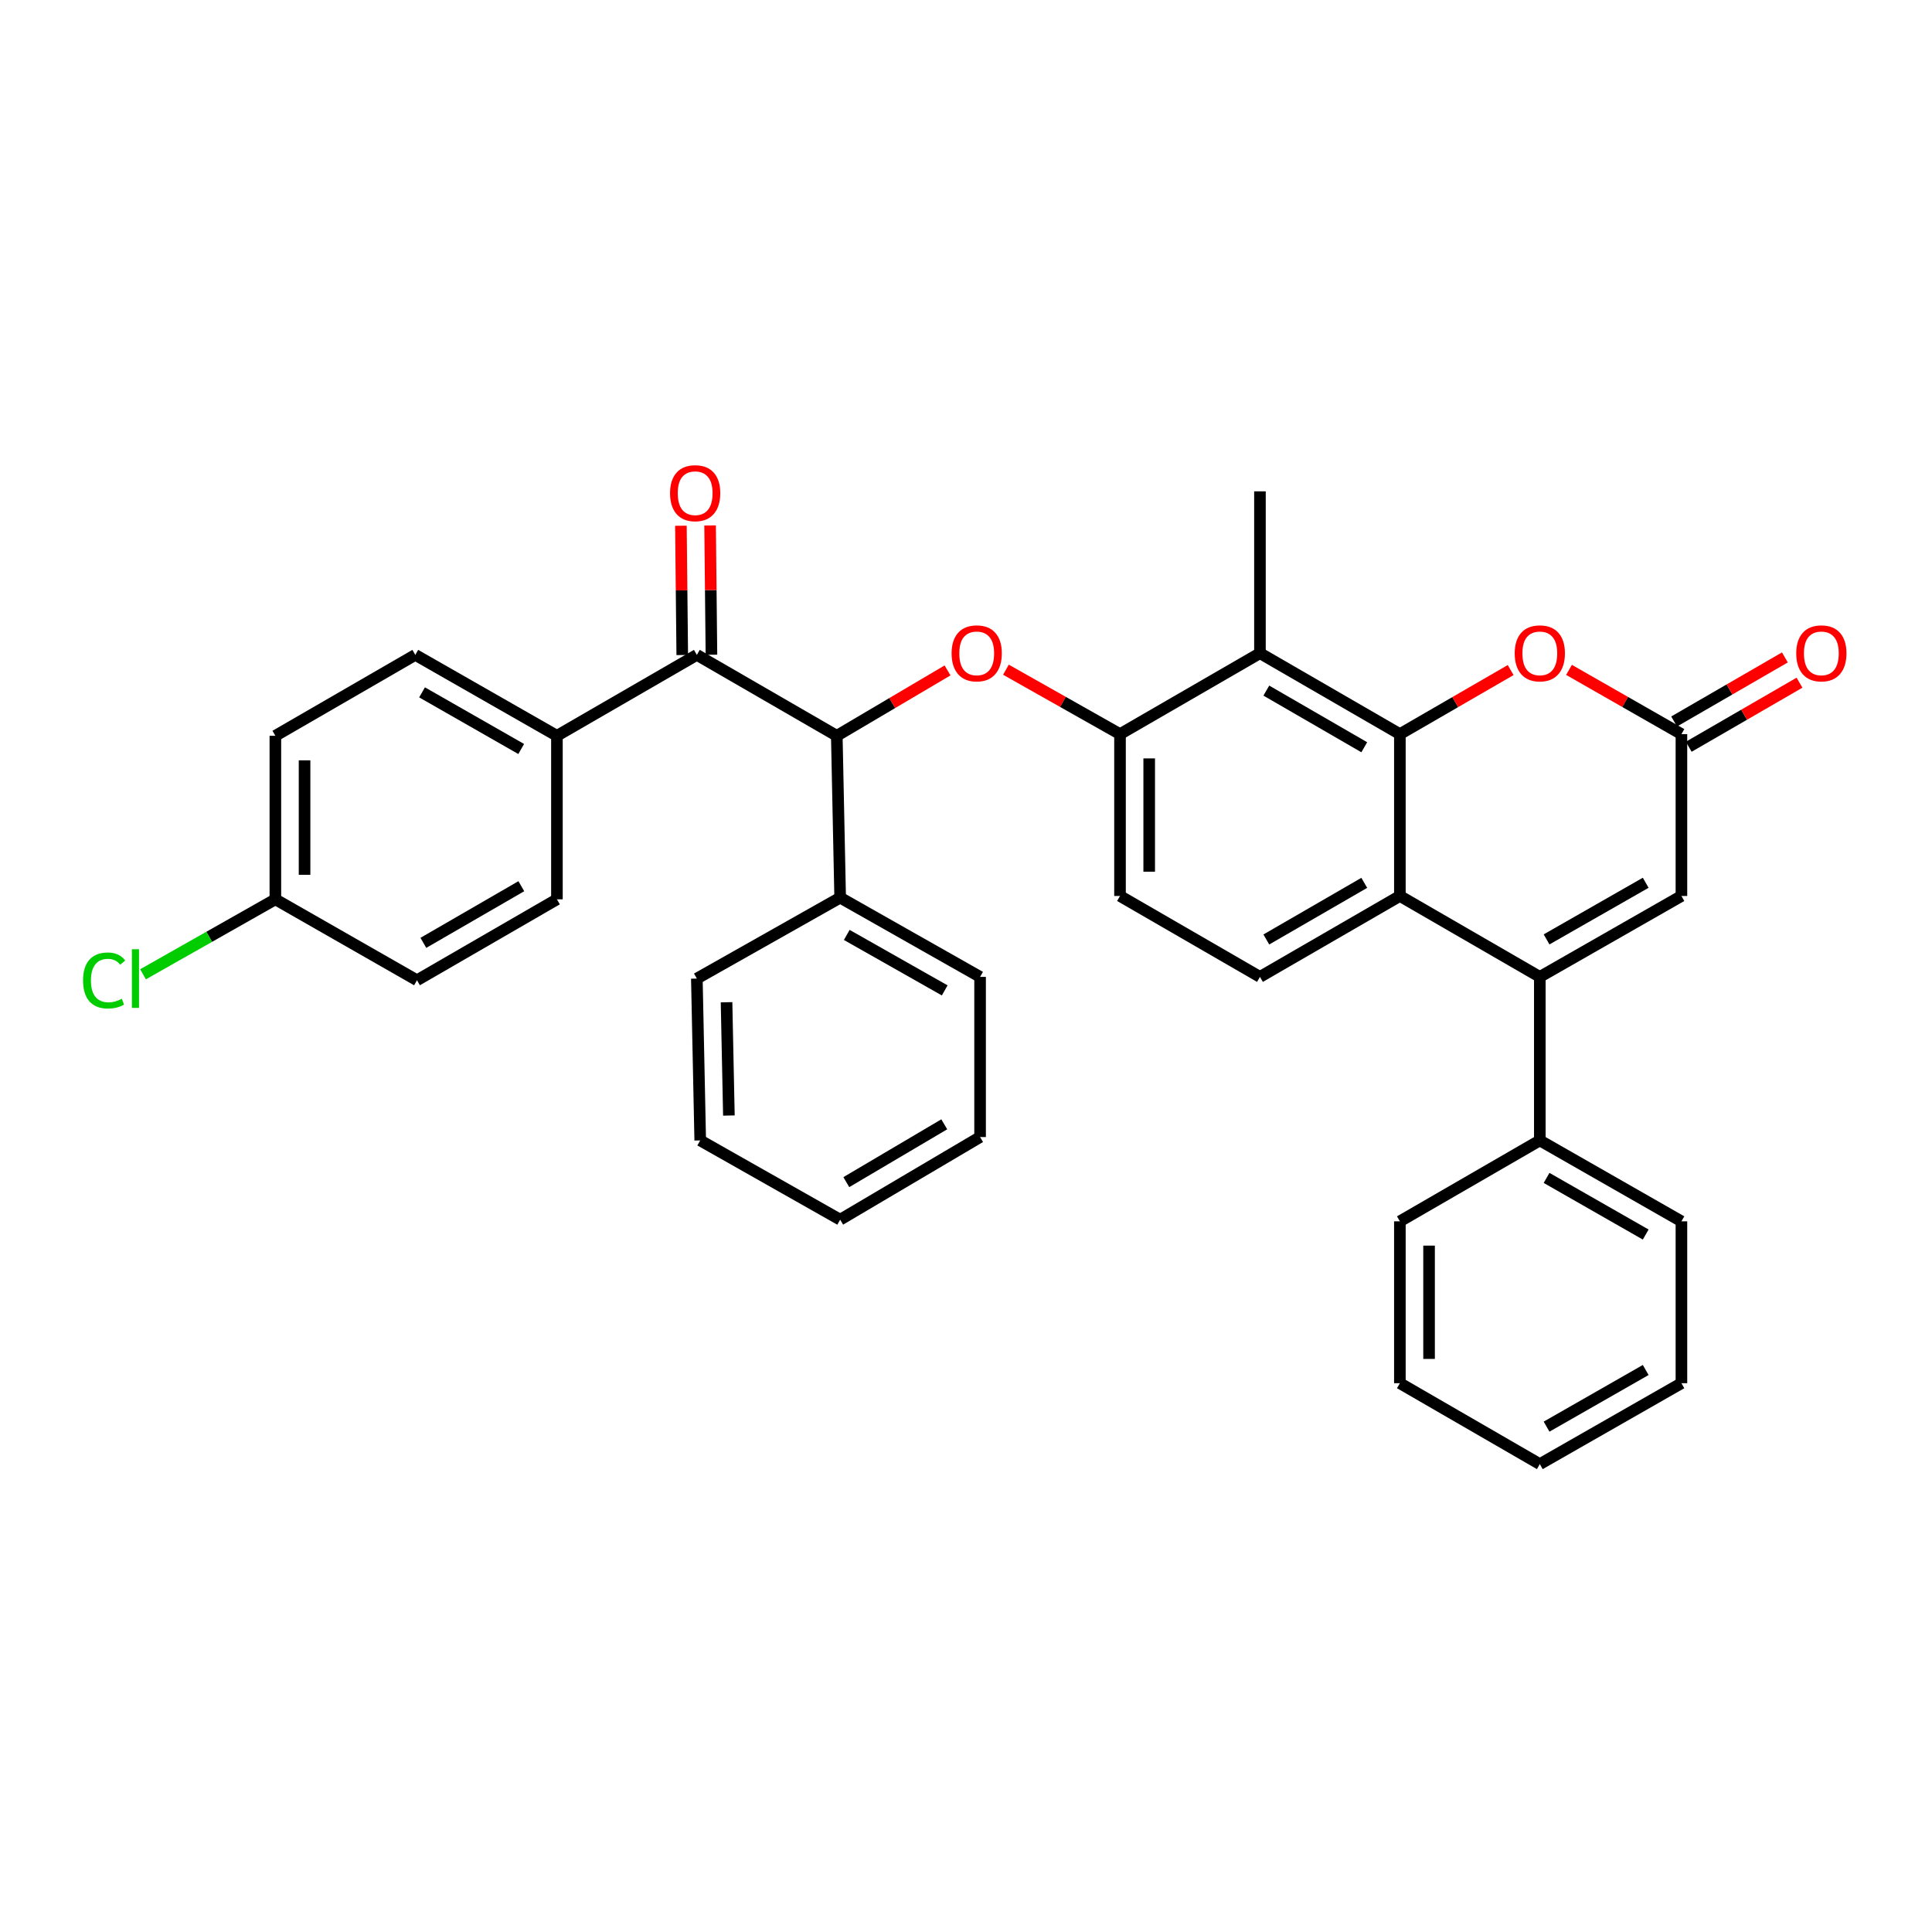 <?xml version='1.0' encoding='iso-8859-1'?>
<svg version='1.1' baseProfile='full'
              xmlns='http://www.w3.org/2000/svg'
                      xmlns:rdkit='http://www.rdkit.org/xml'
                      xmlns:xlink='http://www.w3.org/1999/xlink'
                  xml:space='preserve'
width='1000px' height='1000px' viewBox='0 0 1000 1000'>
<!-- END OF HEADER -->
<rect style='opacity:1.0;fill:#FFFFFF;stroke:none' width='1000' height='1000' x='0' y='0'> </rect>
<path class='bond-0' d='M 724.573,379.982 L 724.573,463.754' style='fill:none;fill-rule:evenodd;stroke:#000000;stroke-width:6px;stroke-linecap:butt;stroke-linejoin:miter;stroke-opacity:1' />
<path class='bond-1' d='M 724.573,379.982 L 652.148,338.091' style='fill:none;fill-rule:evenodd;stroke:#000000;stroke-width:6px;stroke-linecap:butt;stroke-linejoin:miter;stroke-opacity:1' />
<path class='bond-1' d='M 706.145,386.776 L 655.448,357.453' style='fill:none;fill-rule:evenodd;stroke:#000000;stroke-width:6px;stroke-linecap:butt;stroke-linejoin:miter;stroke-opacity:1' />
<path class='bond-2' d='M 724.573,379.982 L 753.243,363.401' style='fill:none;fill-rule:evenodd;stroke:#000000;stroke-width:6px;stroke-linecap:butt;stroke-linejoin:miter;stroke-opacity:1' />
<path class='bond-2' d='M 753.243,363.401 L 781.914,346.82' style='fill:none;fill-rule:evenodd;stroke:#FF0000;stroke-width:6px;stroke-linecap:butt;stroke-linejoin:miter;stroke-opacity:1' />
<path class='bond-3' d='M 797.006,505.636 L 724.573,463.754' style='fill:none;fill-rule:evenodd;stroke:#000000;stroke-width:6px;stroke-linecap:butt;stroke-linejoin:miter;stroke-opacity:1' />
<path class='bond-4' d='M 797.006,505.636 L 797.006,590.281' style='fill:none;fill-rule:evenodd;stroke:#000000;stroke-width:6px;stroke-linecap:butt;stroke-linejoin:miter;stroke-opacity:1' />
<path class='bond-5' d='M 797.006,505.636 L 870.303,463.754' style='fill:none;fill-rule:evenodd;stroke:#000000;stroke-width:6px;stroke-linecap:butt;stroke-linejoin:miter;stroke-opacity:1' />
<path class='bond-5' d='M 800.505,486.236 L 851.814,456.919' style='fill:none;fill-rule:evenodd;stroke:#000000;stroke-width:6px;stroke-linecap:butt;stroke-linejoin:miter;stroke-opacity:1' />
<path class='bond-6' d='M 724.573,463.754 L 652.148,505.636' style='fill:none;fill-rule:evenodd;stroke:#000000;stroke-width:6px;stroke-linecap:butt;stroke-linejoin:miter;stroke-opacity:1' />
<path class='bond-6' d='M 706.146,456.958 L 655.449,486.275' style='fill:none;fill-rule:evenodd;stroke:#000000;stroke-width:6px;stroke-linecap:butt;stroke-linejoin:miter;stroke-opacity:1' />
<path class='bond-7' d='M 652.148,338.091 L 579.715,379.982' style='fill:none;fill-rule:evenodd;stroke:#000000;stroke-width:6px;stroke-linecap:butt;stroke-linejoin:miter;stroke-opacity:1' />
<path class='bond-8' d='M 652.148,338.091 L 652.148,254.319' style='fill:none;fill-rule:evenodd;stroke:#000000;stroke-width:6px;stroke-linecap:butt;stroke-linejoin:miter;stroke-opacity:1' />
<path class='bond-9' d='M 812.116,346.727 L 841.21,363.355' style='fill:none;fill-rule:evenodd;stroke:#FF0000;stroke-width:6px;stroke-linecap:butt;stroke-linejoin:miter;stroke-opacity:1' />
<path class='bond-9' d='M 841.21,363.355 L 870.303,379.982' style='fill:none;fill-rule:evenodd;stroke:#000000;stroke-width:6px;stroke-linecap:butt;stroke-linejoin:miter;stroke-opacity:1' />
<path class='bond-10' d='M 520.674,346.636 L 550.195,363.309' style='fill:none;fill-rule:evenodd;stroke:#FF0000;stroke-width:6px;stroke-linecap:butt;stroke-linejoin:miter;stroke-opacity:1' />
<path class='bond-10' d='M 550.195,363.309 L 579.715,379.982' style='fill:none;fill-rule:evenodd;stroke:#000000;stroke-width:6px;stroke-linecap:butt;stroke-linejoin:miter;stroke-opacity:1' />
<path class='bond-11' d='M 490.442,347.007 L 461.781,363.927' style='fill:none;fill-rule:evenodd;stroke:#FF0000;stroke-width:6px;stroke-linecap:butt;stroke-linejoin:miter;stroke-opacity:1' />
<path class='bond-11' d='M 461.781,363.927 L 433.12,380.846' style='fill:none;fill-rule:evenodd;stroke:#000000;stroke-width:6px;stroke-linecap:butt;stroke-linejoin:miter;stroke-opacity:1' />
<path class='bond-12' d='M 433.12,380.846 L 360.687,338.964' style='fill:none;fill-rule:evenodd;stroke:#000000;stroke-width:6px;stroke-linecap:butt;stroke-linejoin:miter;stroke-opacity:1' />
<path class='bond-13' d='M 433.12,380.846 L 434.866,464.618' style='fill:none;fill-rule:evenodd;stroke:#000000;stroke-width:6px;stroke-linecap:butt;stroke-linejoin:miter;stroke-opacity:1' />
<path class='bond-14' d='M 870.303,379.982 L 870.303,463.754' style='fill:none;fill-rule:evenodd;stroke:#000000;stroke-width:6px;stroke-linecap:butt;stroke-linejoin:miter;stroke-opacity:1' />
<path class='bond-15' d='M 874.085,386.521 L 902.752,369.94' style='fill:none;fill-rule:evenodd;stroke:#000000;stroke-width:6px;stroke-linecap:butt;stroke-linejoin:miter;stroke-opacity:1' />
<path class='bond-15' d='M 902.752,369.94 L 931.418,353.359' style='fill:none;fill-rule:evenodd;stroke:#FF0000;stroke-width:6px;stroke-linecap:butt;stroke-linejoin:miter;stroke-opacity:1' />
<path class='bond-15' d='M 866.521,373.443 L 895.188,356.862' style='fill:none;fill-rule:evenodd;stroke:#000000;stroke-width:6px;stroke-linecap:butt;stroke-linejoin:miter;stroke-opacity:1' />
<path class='bond-15' d='M 895.188,356.862 L 923.854,340.282' style='fill:none;fill-rule:evenodd;stroke:#FF0000;stroke-width:6px;stroke-linecap:butt;stroke-linejoin:miter;stroke-opacity:1' />
<path class='bond-16' d='M 579.715,379.982 L 579.715,463.754' style='fill:none;fill-rule:evenodd;stroke:#000000;stroke-width:6px;stroke-linecap:butt;stroke-linejoin:miter;stroke-opacity:1' />
<path class='bond-16' d='M 594.823,392.548 L 594.823,451.188' style='fill:none;fill-rule:evenodd;stroke:#000000;stroke-width:6px;stroke-linecap:butt;stroke-linejoin:miter;stroke-opacity:1' />
<path class='bond-17' d='M 360.687,338.964 L 288.263,380.846' style='fill:none;fill-rule:evenodd;stroke:#000000;stroke-width:6px;stroke-linecap:butt;stroke-linejoin:miter;stroke-opacity:1' />
<path class='bond-18' d='M 368.241,338.886 L 367.892,305.427' style='fill:none;fill-rule:evenodd;stroke:#000000;stroke-width:6px;stroke-linecap:butt;stroke-linejoin:miter;stroke-opacity:1' />
<path class='bond-18' d='M 367.892,305.427 L 367.543,271.968' style='fill:none;fill-rule:evenodd;stroke:#FF0000;stroke-width:6px;stroke-linecap:butt;stroke-linejoin:miter;stroke-opacity:1' />
<path class='bond-18' d='M 353.134,339.043 L 352.785,305.584' style='fill:none;fill-rule:evenodd;stroke:#000000;stroke-width:6px;stroke-linecap:butt;stroke-linejoin:miter;stroke-opacity:1' />
<path class='bond-18' d='M 352.785,305.584 L 352.437,272.125' style='fill:none;fill-rule:evenodd;stroke:#FF0000;stroke-width:6px;stroke-linecap:butt;stroke-linejoin:miter;stroke-opacity:1' />
<path class='bond-19' d='M 652.148,505.636 L 579.715,463.754' style='fill:none;fill-rule:evenodd;stroke:#000000;stroke-width:6px;stroke-linecap:butt;stroke-linejoin:miter;stroke-opacity:1' />
<path class='bond-20' d='M 288.263,380.846 L 214.957,338.964' style='fill:none;fill-rule:evenodd;stroke:#000000;stroke-width:6px;stroke-linecap:butt;stroke-linejoin:miter;stroke-opacity:1' />
<path class='bond-20' d='M 269.772,387.682 L 218.458,358.364' style='fill:none;fill-rule:evenodd;stroke:#000000;stroke-width:6px;stroke-linecap:butt;stroke-linejoin:miter;stroke-opacity:1' />
<path class='bond-21' d='M 288.263,380.846 L 288.263,465.491' style='fill:none;fill-rule:evenodd;stroke:#000000;stroke-width:6px;stroke-linecap:butt;stroke-linejoin:miter;stroke-opacity:1' />
<path class='bond-22' d='M 797.006,590.281 L 870.303,632.163' style='fill:none;fill-rule:evenodd;stroke:#000000;stroke-width:6px;stroke-linecap:butt;stroke-linejoin:miter;stroke-opacity:1' />
<path class='bond-22' d='M 800.505,609.68 L 851.814,638.998' style='fill:none;fill-rule:evenodd;stroke:#000000;stroke-width:6px;stroke-linecap:butt;stroke-linejoin:miter;stroke-opacity:1' />
<path class='bond-23' d='M 797.006,590.281 L 724.573,632.163' style='fill:none;fill-rule:evenodd;stroke:#000000;stroke-width:6px;stroke-linecap:butt;stroke-linejoin:miter;stroke-opacity:1' />
<path class='bond-24' d='M 434.866,464.618 L 507.291,505.636' style='fill:none;fill-rule:evenodd;stroke:#000000;stroke-width:6px;stroke-linecap:butt;stroke-linejoin:miter;stroke-opacity:1' />
<path class='bond-24' d='M 438.285,483.917 L 488.982,512.629' style='fill:none;fill-rule:evenodd;stroke:#000000;stroke-width:6px;stroke-linecap:butt;stroke-linejoin:miter;stroke-opacity:1' />
<path class='bond-25' d='M 434.866,464.618 L 360.687,506.509' style='fill:none;fill-rule:evenodd;stroke:#000000;stroke-width:6px;stroke-linecap:butt;stroke-linejoin:miter;stroke-opacity:1' />
<path class='bond-26' d='M 214.957,338.964 L 142.532,380.846' style='fill:none;fill-rule:evenodd;stroke:#000000;stroke-width:6px;stroke-linecap:butt;stroke-linejoin:miter;stroke-opacity:1' />
<path class='bond-27' d='M 288.263,465.491 L 215.83,507.382' style='fill:none;fill-rule:evenodd;stroke:#000000;stroke-width:6px;stroke-linecap:butt;stroke-linejoin:miter;stroke-opacity:1' />
<path class='bond-27' d='M 269.834,458.697 L 219.131,488.02' style='fill:none;fill-rule:evenodd;stroke:#000000;stroke-width:6px;stroke-linecap:butt;stroke-linejoin:miter;stroke-opacity:1' />
<path class='bond-28' d='M 142.532,465.491 L 215.83,507.382' style='fill:none;fill-rule:evenodd;stroke:#000000;stroke-width:6px;stroke-linecap:butt;stroke-linejoin:miter;stroke-opacity:1' />
<path class='bond-29' d='M 142.532,465.491 L 108.28,484.89' style='fill:none;fill-rule:evenodd;stroke:#000000;stroke-width:6px;stroke-linecap:butt;stroke-linejoin:miter;stroke-opacity:1' />
<path class='bond-29' d='M 108.28,484.89 L 74.028,504.288' style='fill:none;fill-rule:evenodd;stroke:#00CC00;stroke-width:6px;stroke-linecap:butt;stroke-linejoin:miter;stroke-opacity:1' />
<path class='bond-30' d='M 142.532,465.491 L 142.532,380.846' style='fill:none;fill-rule:evenodd;stroke:#000000;stroke-width:6px;stroke-linecap:butt;stroke-linejoin:miter;stroke-opacity:1' />
<path class='bond-30' d='M 157.64,452.795 L 157.64,393.543' style='fill:none;fill-rule:evenodd;stroke:#000000;stroke-width:6px;stroke-linecap:butt;stroke-linejoin:miter;stroke-opacity:1' />
<path class='bond-31' d='M 870.303,632.163 L 870.303,715.943' style='fill:none;fill-rule:evenodd;stroke:#000000;stroke-width:6px;stroke-linecap:butt;stroke-linejoin:miter;stroke-opacity:1' />
<path class='bond-32' d='M 724.573,632.163 L 724.573,715.943' style='fill:none;fill-rule:evenodd;stroke:#000000;stroke-width:6px;stroke-linecap:butt;stroke-linejoin:miter;stroke-opacity:1' />
<path class='bond-32' d='M 739.681,644.73 L 739.681,703.376' style='fill:none;fill-rule:evenodd;stroke:#000000;stroke-width:6px;stroke-linecap:butt;stroke-linejoin:miter;stroke-opacity:1' />
<path class='bond-33' d='M 507.291,505.636 L 507.291,588.535' style='fill:none;fill-rule:evenodd;stroke:#000000;stroke-width:6px;stroke-linecap:butt;stroke-linejoin:miter;stroke-opacity:1' />
<path class='bond-34' d='M 360.687,506.509 L 362.433,590.281' style='fill:none;fill-rule:evenodd;stroke:#000000;stroke-width:6px;stroke-linecap:butt;stroke-linejoin:miter;stroke-opacity:1' />
<path class='bond-34' d='M 376.054,518.76 L 377.276,577.4' style='fill:none;fill-rule:evenodd;stroke:#000000;stroke-width:6px;stroke-linecap:butt;stroke-linejoin:miter;stroke-opacity:1' />
<path class='bond-35' d='M 362.433,590.281 L 434.866,631.298' style='fill:none;fill-rule:evenodd;stroke:#000000;stroke-width:6px;stroke-linecap:butt;stroke-linejoin:miter;stroke-opacity:1' />
<path class='bond-36' d='M 507.291,588.535 L 434.866,631.298' style='fill:none;fill-rule:evenodd;stroke:#000000;stroke-width:6px;stroke-linecap:butt;stroke-linejoin:miter;stroke-opacity:1' />
<path class='bond-36' d='M 488.746,581.94 L 438.048,611.875' style='fill:none;fill-rule:evenodd;stroke:#000000;stroke-width:6px;stroke-linecap:butt;stroke-linejoin:miter;stroke-opacity:1' />
<path class='bond-37' d='M 724.573,715.943 L 797.006,757.825' style='fill:none;fill-rule:evenodd;stroke:#000000;stroke-width:6px;stroke-linecap:butt;stroke-linejoin:miter;stroke-opacity:1' />
<path class='bond-38' d='M 870.303,715.943 L 797.006,757.825' style='fill:none;fill-rule:evenodd;stroke:#000000;stroke-width:6px;stroke-linecap:butt;stroke-linejoin:miter;stroke-opacity:1' />
<path class='bond-38' d='M 851.814,709.108 L 800.505,738.426' style='fill:none;fill-rule:evenodd;stroke:#000000;stroke-width:6px;stroke-linecap:butt;stroke-linejoin:miter;stroke-opacity:1' />
<path  class='atom-4' d='M 784.006 338.171
Q 784.006 331.371, 787.366 327.571
Q 790.726 323.771, 797.006 323.771
Q 803.286 323.771, 806.646 327.571
Q 810.006 331.371, 810.006 338.171
Q 810.006 345.051, 806.606 348.971
Q 803.206 352.851, 797.006 352.851
Q 790.766 352.851, 787.366 348.971
Q 784.006 345.091, 784.006 338.171
M 797.006 349.651
Q 801.326 349.651, 803.646 346.771
Q 806.006 343.851, 806.006 338.171
Q 806.006 332.611, 803.646 329.811
Q 801.326 326.971, 797.006 326.971
Q 792.686 326.971, 790.326 329.771
Q 788.006 332.571, 788.006 338.171
Q 788.006 343.891, 790.326 346.771
Q 792.686 349.651, 797.006 349.651
' fill='#FF0000'/>
<path  class='atom-5' d='M 492.545 338.171
Q 492.545 331.371, 495.905 327.571
Q 499.265 323.771, 505.545 323.771
Q 511.825 323.771, 515.185 327.571
Q 518.545 331.371, 518.545 338.171
Q 518.545 345.051, 515.145 348.971
Q 511.745 352.851, 505.545 352.851
Q 499.305 352.851, 495.905 348.971
Q 492.545 345.091, 492.545 338.171
M 505.545 349.651
Q 509.865 349.651, 512.185 346.771
Q 514.545 343.851, 514.545 338.171
Q 514.545 332.611, 512.185 329.811
Q 509.865 326.971, 505.545 326.971
Q 501.225 326.971, 498.865 329.771
Q 496.545 332.571, 496.545 338.171
Q 496.545 343.891, 498.865 346.771
Q 501.225 349.651, 505.545 349.651
' fill='#FF0000'/>
<path  class='atom-15' d='M 346.814 255.272
Q 346.814 248.472, 350.174 244.672
Q 353.534 240.872, 359.814 240.872
Q 366.094 240.872, 369.454 244.672
Q 372.814 248.472, 372.814 255.272
Q 372.814 262.152, 369.414 266.072
Q 366.014 269.952, 359.814 269.952
Q 353.574 269.952, 350.174 266.072
Q 346.814 262.192, 346.814 255.272
M 359.814 266.752
Q 364.134 266.752, 366.454 263.872
Q 368.814 260.952, 368.814 255.272
Q 368.814 249.712, 366.454 246.912
Q 364.134 244.072, 359.814 244.072
Q 355.494 244.072, 353.134 246.872
Q 350.814 249.672, 350.814 255.272
Q 350.814 260.992, 353.134 263.872
Q 355.494 266.752, 359.814 266.752
' fill='#FF0000'/>
<path  class='atom-16' d='M 929.728 338.171
Q 929.728 331.371, 933.088 327.571
Q 936.448 323.771, 942.728 323.771
Q 949.008 323.771, 952.368 327.571
Q 955.728 331.371, 955.728 338.171
Q 955.728 345.051, 952.328 348.971
Q 948.928 352.851, 942.728 352.851
Q 936.488 352.851, 933.088 348.971
Q 929.728 345.091, 929.728 338.171
M 942.728 349.651
Q 947.048 349.651, 949.368 346.771
Q 951.728 343.851, 951.728 338.171
Q 951.728 332.611, 949.368 329.811
Q 947.048 326.971, 942.728 326.971
Q 938.408 326.971, 936.048 329.771
Q 933.728 332.571, 933.728 338.171
Q 933.728 343.891, 936.048 346.771
Q 938.408 349.651, 942.728 349.651
' fill='#FF0000'/>
<path  class='atom-23' d='M 42.988 507.489
Q 42.988 500.449, 46.268 496.769
Q 49.588 493.049, 55.868 493.049
Q 61.708 493.049, 64.828 497.169
L 62.188 499.329
Q 59.908 496.329, 55.868 496.329
Q 51.588 496.329, 49.308 499.209
Q 47.068 502.049, 47.068 507.489
Q 47.068 513.089, 49.388 515.969
Q 51.748 518.849, 56.308 518.849
Q 59.428 518.849, 63.068 516.969
L 64.188 519.969
Q 62.708 520.929, 60.468 521.489
Q 58.228 522.049, 55.748 522.049
Q 49.588 522.049, 46.268 518.289
Q 42.988 514.529, 42.988 507.489
' fill='#00CC00'/>
<path  class='atom-23' d='M 68.268 491.329
L 71.948 491.329
L 71.948 521.689
L 68.268 521.689
L 68.268 491.329
' fill='#00CC00'/>
</svg>

